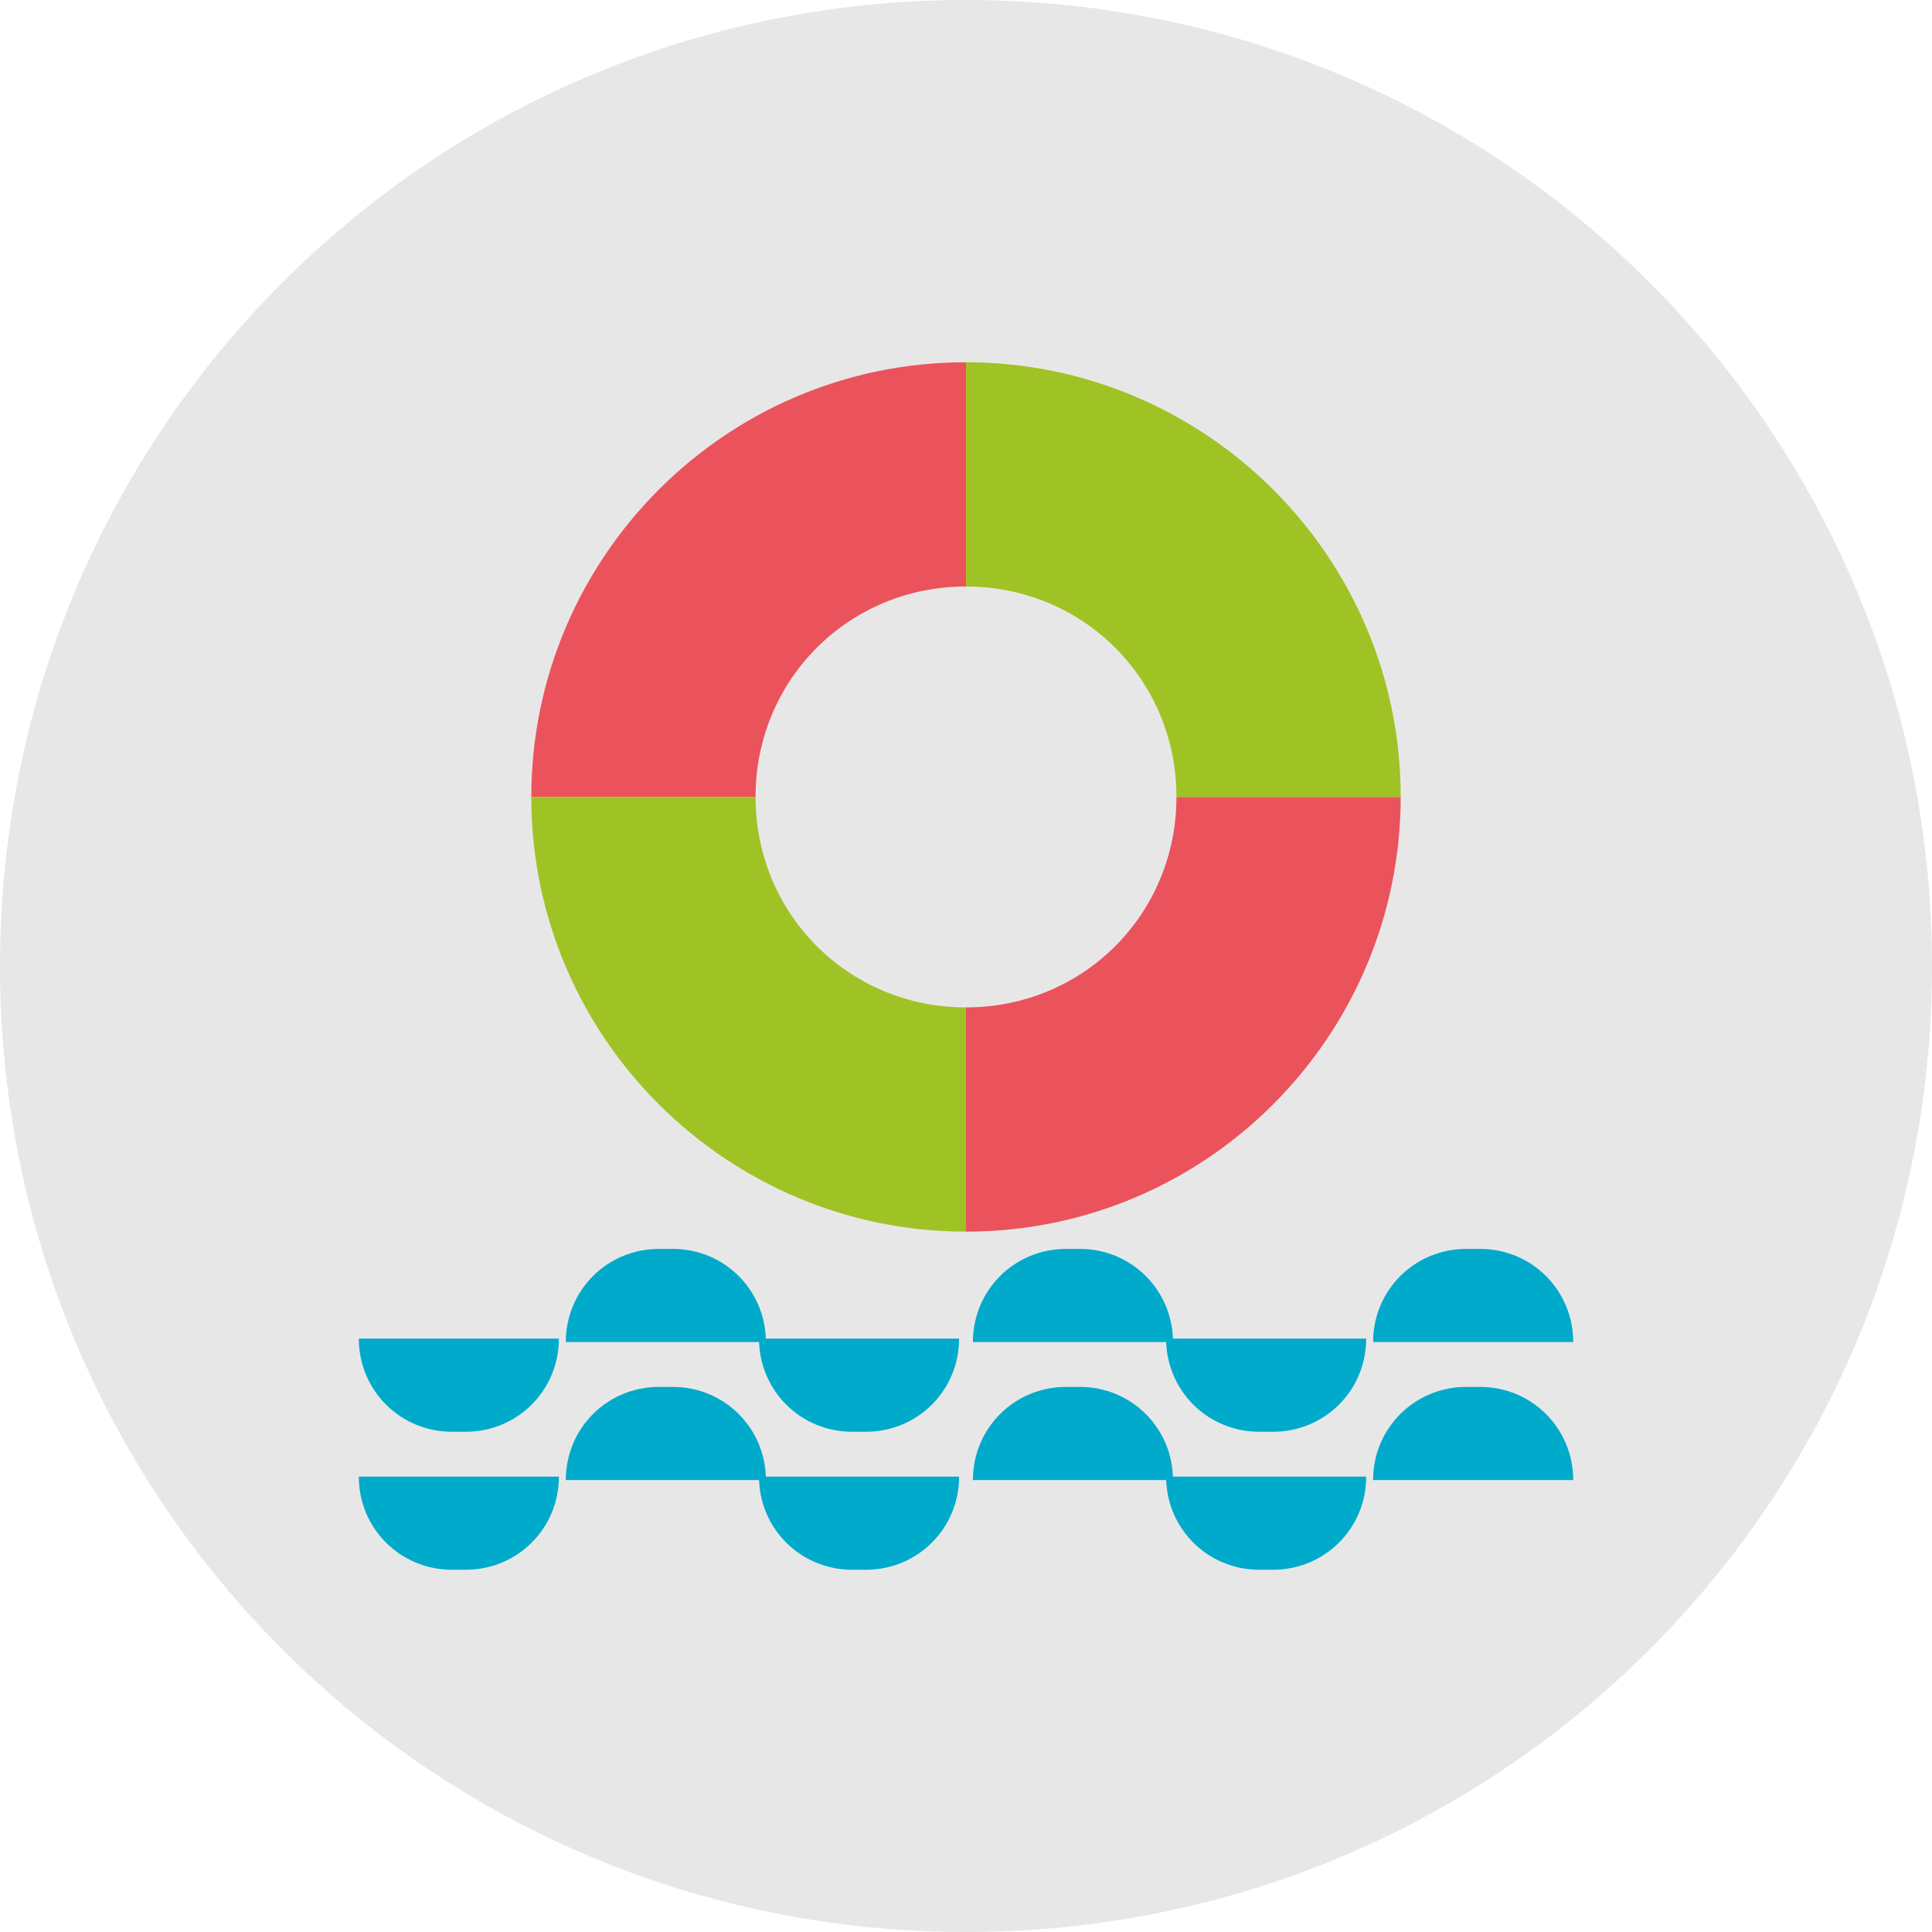 <?xml version="1.0" encoding="UTF-8"?> <svg xmlns="http://www.w3.org/2000/svg" version="1.1" viewBox="0 0 56 56"><defs><style> .cls-1 { fill: #00aacb; } .cls-2 { fill: #9fc324; } .cls-3 { fill: #eb535c; } .cls-4 { fill: #e8e7e8; } </style></defs><g><g id="Aquatic_Therapy_Icon"><g id="Group_666"><path id="Path_322" class="cls-4" d="M28,0c15.5,0,28,12.5,28,28s-12.5,28-28,28S0,43.5,0,28,12.5,0,28,0"></path><path id="Path_323" class="cls-1" d="M13.6,45.5h-.5c-1.5,0-2.7-1.2-2.7-2.7h0s5.8,0,5.8,0c0,1.5-1.2,2.7-2.7,2.7h0"></path><path id="Path_324" class="cls-1" d="M25.2,45.5h-.5c-1.5,0-2.7-1.2-2.7-2.7h0s5.8,0,5.8,0c0,1.5-1.2,2.7-2.7,2.7h0"></path><path id="Path_325" class="cls-1" d="M19,40.2h.5c1.5,0,2.7,1.2,2.7,2.7h0s-5.8,0-5.8,0c0-1.5,1.2-2.7,2.7-2.7h0"></path><path id="Path_326" class="cls-1" d="M37,45.5h-.5c-1.5,0-2.7-1.2-2.7-2.7h0s5.8,0,5.8,0c0,1.5-1.2,2.7-2.7,2.7h0"></path><path id="Path_327" class="cls-1" d="M30.8,40.2h.5c1.5,0,2.7,1.2,2.7,2.7h0s-5.8,0-5.8,0c0-1.5,1.2-2.7,2.7-2.7h0"></path><path id="Path_328" class="cls-1" d="M13.6,41.5h-.5c-1.5,0-2.7-1.2-2.7-2.7h0s5.8,0,5.8,0c0,1.5-1.2,2.7-2.7,2.7h0"></path><path id="Path_329" class="cls-1" d="M25.2,41.5h-.5c-1.5,0-2.7-1.2-2.7-2.7h0s5.8,0,5.8,0c0,1.5-1.2,2.7-2.7,2.7h0"></path><path id="Path_330" class="cls-1" d="M19,36.2h.5c1.5,0,2.7,1.2,2.7,2.7h0s-5.8,0-5.8,0c0-1.5,1.2-2.7,2.7-2.7h0"></path><path id="Path_331" class="cls-1" d="M37,41.5h-.5c-1.5,0-2.7-1.2-2.7-2.7h0s5.8,0,5.8,0c0,1.5-1.2,2.7-2.7,2.7h0"></path><path id="Path_332" class="cls-1" d="M30.8,36.2h.5c1.5,0,2.7,1.2,2.7,2.7h0s-5.8,0-5.8,0c0-1.5,1.2-2.7,2.7-2.7h0"></path><path id="Path_333" class="cls-1" d="M42.4,40.2h.5c1.5,0,2.7,1.2,2.7,2.7h0s-5.8,0-5.8,0c0-1.5,1.2-2.7,2.7-2.7h0"></path><path id="Path_334" class="cls-1" d="M42.4,36.2h.5c1.5,0,2.7,1.2,2.7,2.7h0s-5.8,0-5.8,0c0-1.5,1.2-2.7,2.7-2.7h0"></path><path id="Path_335" class="cls-3" d="M28,17c-3.4,0-6.1,2.7-6.1,6.1h-6.5c0-6.9,5.6-12.6,12.6-12.6v6.5Z"></path><path id="Path_336" class="cls-3" d="M40.6,23.1c0,6.9-5.6,12.6-12.6,12.6v-6.5c3.4,0,6.1-2.7,6.1-6.1h6.5Z"></path><path id="Path_337" class="cls-2" d="M40.6,23.1h-6.5c0-3.4-2.7-6.1-6.1-6.1v-6.5c6.9,0,12.6,5.6,12.6,12.6"></path><path id="Path_338" class="cls-2" d="M28,29.2v6.5c-6.9,0-12.6-5.6-12.6-12.6h6.5c0,3.4,2.7,6.1,6.1,6.1"></path></g></g></g></svg> 